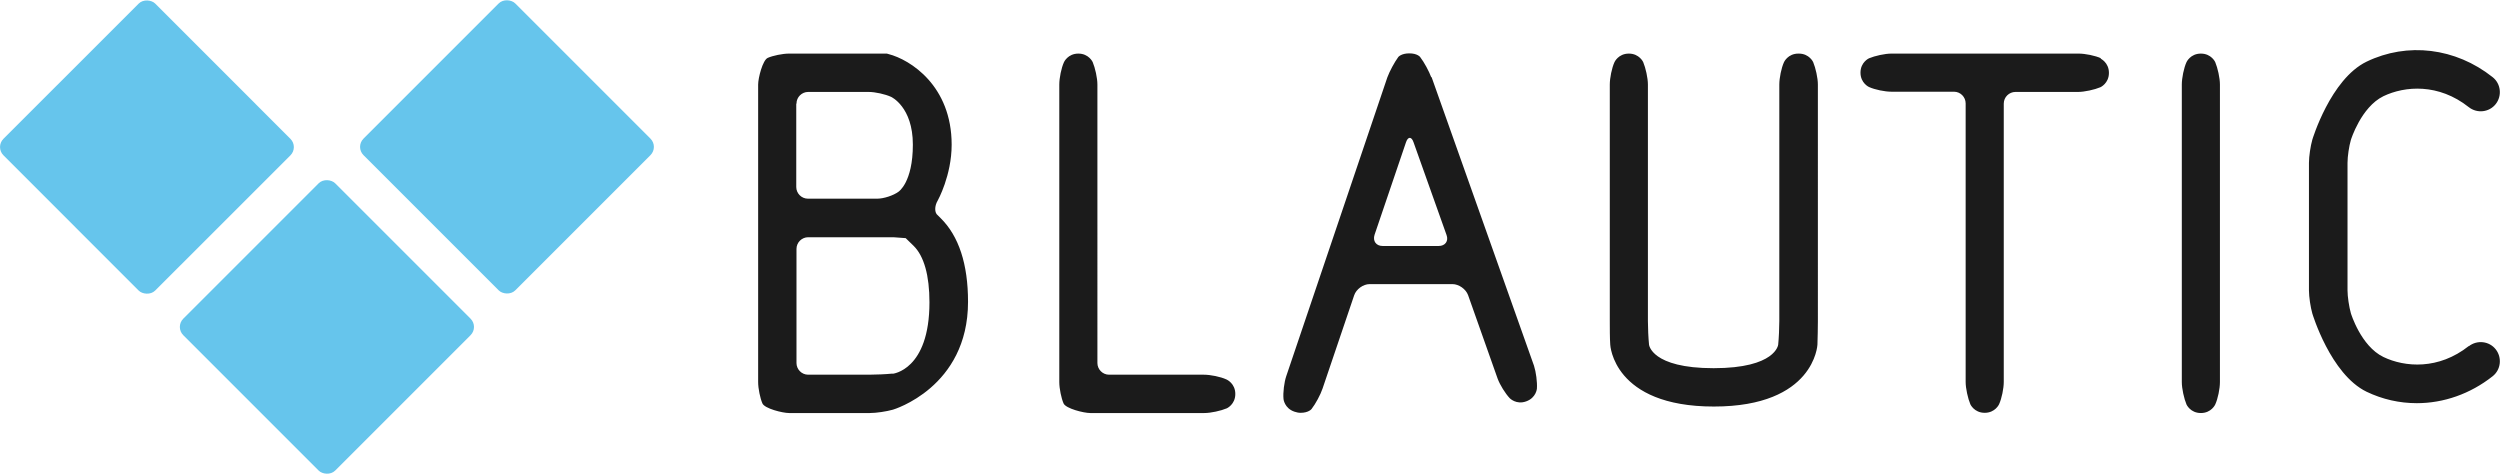 <?xml version="1.0" encoding="UTF-8"?>
<svg xmlns="http://www.w3.org/2000/svg" id="Capa_2" data-name="Capa 2" viewBox="0 0 111.49 21.13">
  <defs>
    <style>
      .cls-1 {
        fill: #1b1b1b;
      }

      .cls-2 {
        fill: #66c5ec;
      }
    </style>
  </defs>
  <g id="Capa_1-2" data-name="Capa 1">
    <g>
      <path class="cls-1" d="M98.15,2.39c-.47,0-.64.38-.64.38-.12.26-.21.71-.21,1v13.27c0,.29.1.74.21,1,0,0,.17.38.64.38s.64-.38.64-.38c.12-.26.21-.71.21-1V3.77c0-.29-.1-.74-.21-1,0,0-.17-.38-.64-.38ZM54.69,16.92c-.26-.12-.71-.21-1-.21h-4.23c-.29,0-.52-.24-.52-.52V3.77c0-.29-.1-.74-.21-1,0,0-.17-.38-.64-.38s-.64.38-.64.38c-.12.26-.21.71-.21,1v13.27c0,.29.09.72.19.95s.9.43,1.19.43h5.09c.29,0,.74-.1,1-.21,0,0,.38-.17.38-.64s-.38-.64-.38-.64ZM63.83,3.45c-.1-.27-.32-.68-.5-.91,0,0-.12-.16-.48-.16h0c-.36,0-.49.16-.49.16-.17.23-.39.64-.49.91l-4.51,13.33c-.09.27-.15.73-.12,1.02,0,0,.04.41.49.56.09.03.18.05.27.05.36,0,.49-.17.49-.17.18-.23.4-.64.49-.91l1.41-4.16c.09-.27.4-.5.69-.5h3.69c.29,0,.6.22.7.49l1.32,3.73c.1.27.34.66.54.87,0,0,.29.3.73.14.45-.16.48-.57.48-.57.02-.29-.04-.74-.13-1.02l-4.57-12.88ZM61.66,10.97c-.29,0-.45-.22-.36-.5l1.4-4.12c.09-.27.25-.27.34,0l1.47,4.13c.1.27-.06.49-.35.49h-2.5ZM80.2,2.39c-.47,0-.64.38-.64.38-.12.26-.21.71-.21,1v10.55c0,.29-.02.76-.05,1.05,0,0-.1,1.05-2.88,1.05s-2.88-1.05-2.88-1.05c-.03-.29-.05-.76-.05-1.05V3.77c0-.29-.1-.74-.21-1,0,0-.17-.38-.64-.38s-.64.38-.64.38c-.12.26-.21.71-.21,1v10.55c0,.29,0,.76.02,1.05,0,0,.12,2.76,4.62,2.76s4.62-2.76,4.62-2.76c.01-.29.02-.76.02-1.05V3.77c0-.29-.1-.74-.21-1,0,0-.17-.38-.64-.38ZM93.7,2.6c-.26-.12-.71-.21-1-.21h-8.35c-.29,0-.74.1-1,.21,0,0-.38.17-.38.64s.38.64.38.64c.26.12.71.21,1,.21h2.79c.29,0,.52.24.52.52v12.42c0,.29.1.74.21,1,0,0,.17.38.64.38s.64-.38.64-.38c.12-.26.21-.71.21-1V4.62c0-.29.24-.52.52-.52h2.79c.29,0,.74-.1,1-.21,0,0,.38-.17.38-.64s-.38-.64-.38-.64ZM110.1,15.43c-1.35,1.07-2.85.95-3.81.49-1.01-.49-1.45-1.95-1.45-1.95-.08-.28-.15-.74-.15-1.02v-5.69c0-.29.07-.75.15-1.02,0,0,.45-1.46,1.45-1.95.96-.46,2.46-.58,3.81.49.37.29.91.23,1.2-.14.29-.37.23-.91-.14-1.2-1.65-1.31-3.8-1.57-5.62-.69-1.61.78-2.42,3.48-2.42,3.48-.08.28-.15.74-.15,1.03v5.69c0,.29.07.75.15,1.03,0,0,.81,2.71,2.42,3.49.71.34,1.47.51,2.24.51,1.19,0,2.38-.41,3.38-1.2.37-.29.43-.83.14-1.2-.29-.37-.83-.43-1.2-.14ZM41.82,9.6c-.15-.11-.15-.41,0-.66,0,0,.62-1.11.62-2.49,0-2.62-1.84-3.79-2.82-4.04l-.07-.02c-.08,0-.38,0-.67,0h-3.69c-.29,0-.72.09-.95.19s-.43.9-.43,1.19v13.27c0,.29.09.72.19.95s.9.43,1.19.43h3.6c.29,0,.75-.07,1.03-.15,0,0,3.35-.98,3.35-4.81,0-1.68-.41-2.93-1.22-3.73l-.13-.13ZM35.52,4.62c0-.29.24-.52.52-.52h2.7c.29,0,.74.1,1,.22,0,0,.97.44.97,2.13s-.64,2.1-.64,2.1c-.23.17-.66.31-.95.31h-3.09c-.29,0-.52-.24-.52-.52v-3.71ZM39.81,16.66c-.29.03-.76.05-1.05.05h-2.72c-.29,0-.52-.24-.52-.52v-5.09c0-.29.24-.52.52-.52h3.26c.29,0,.53,0,.54,0s.27.02.55.04c0,0,0,0,.35.34.47.46.71,1.33.71,2.52,0,3.04-1.65,3.19-1.65,3.19Z"></path>
      <rect class="cls-2" x="1.76" y="1.77" width="9.57" height="9.57" rx=".52" ry=".52" transform="translate(-2.71 6.55) rotate(-44.99)"></rect>
      <rect class="cls-2" x="9.79" y="9.79" width="9.58" height="9.58" rx=".52" ry=".52" transform="translate(-6.04 14.58) rotate(-45)"></rect>
      <rect class="cls-2" x="17.82" y="1.77" width="9.57" height="9.57" rx=".52" ry=".52" transform="translate(1.99 17.9) rotate(-45)"></rect>
    </g>
  </g>
</svg>
